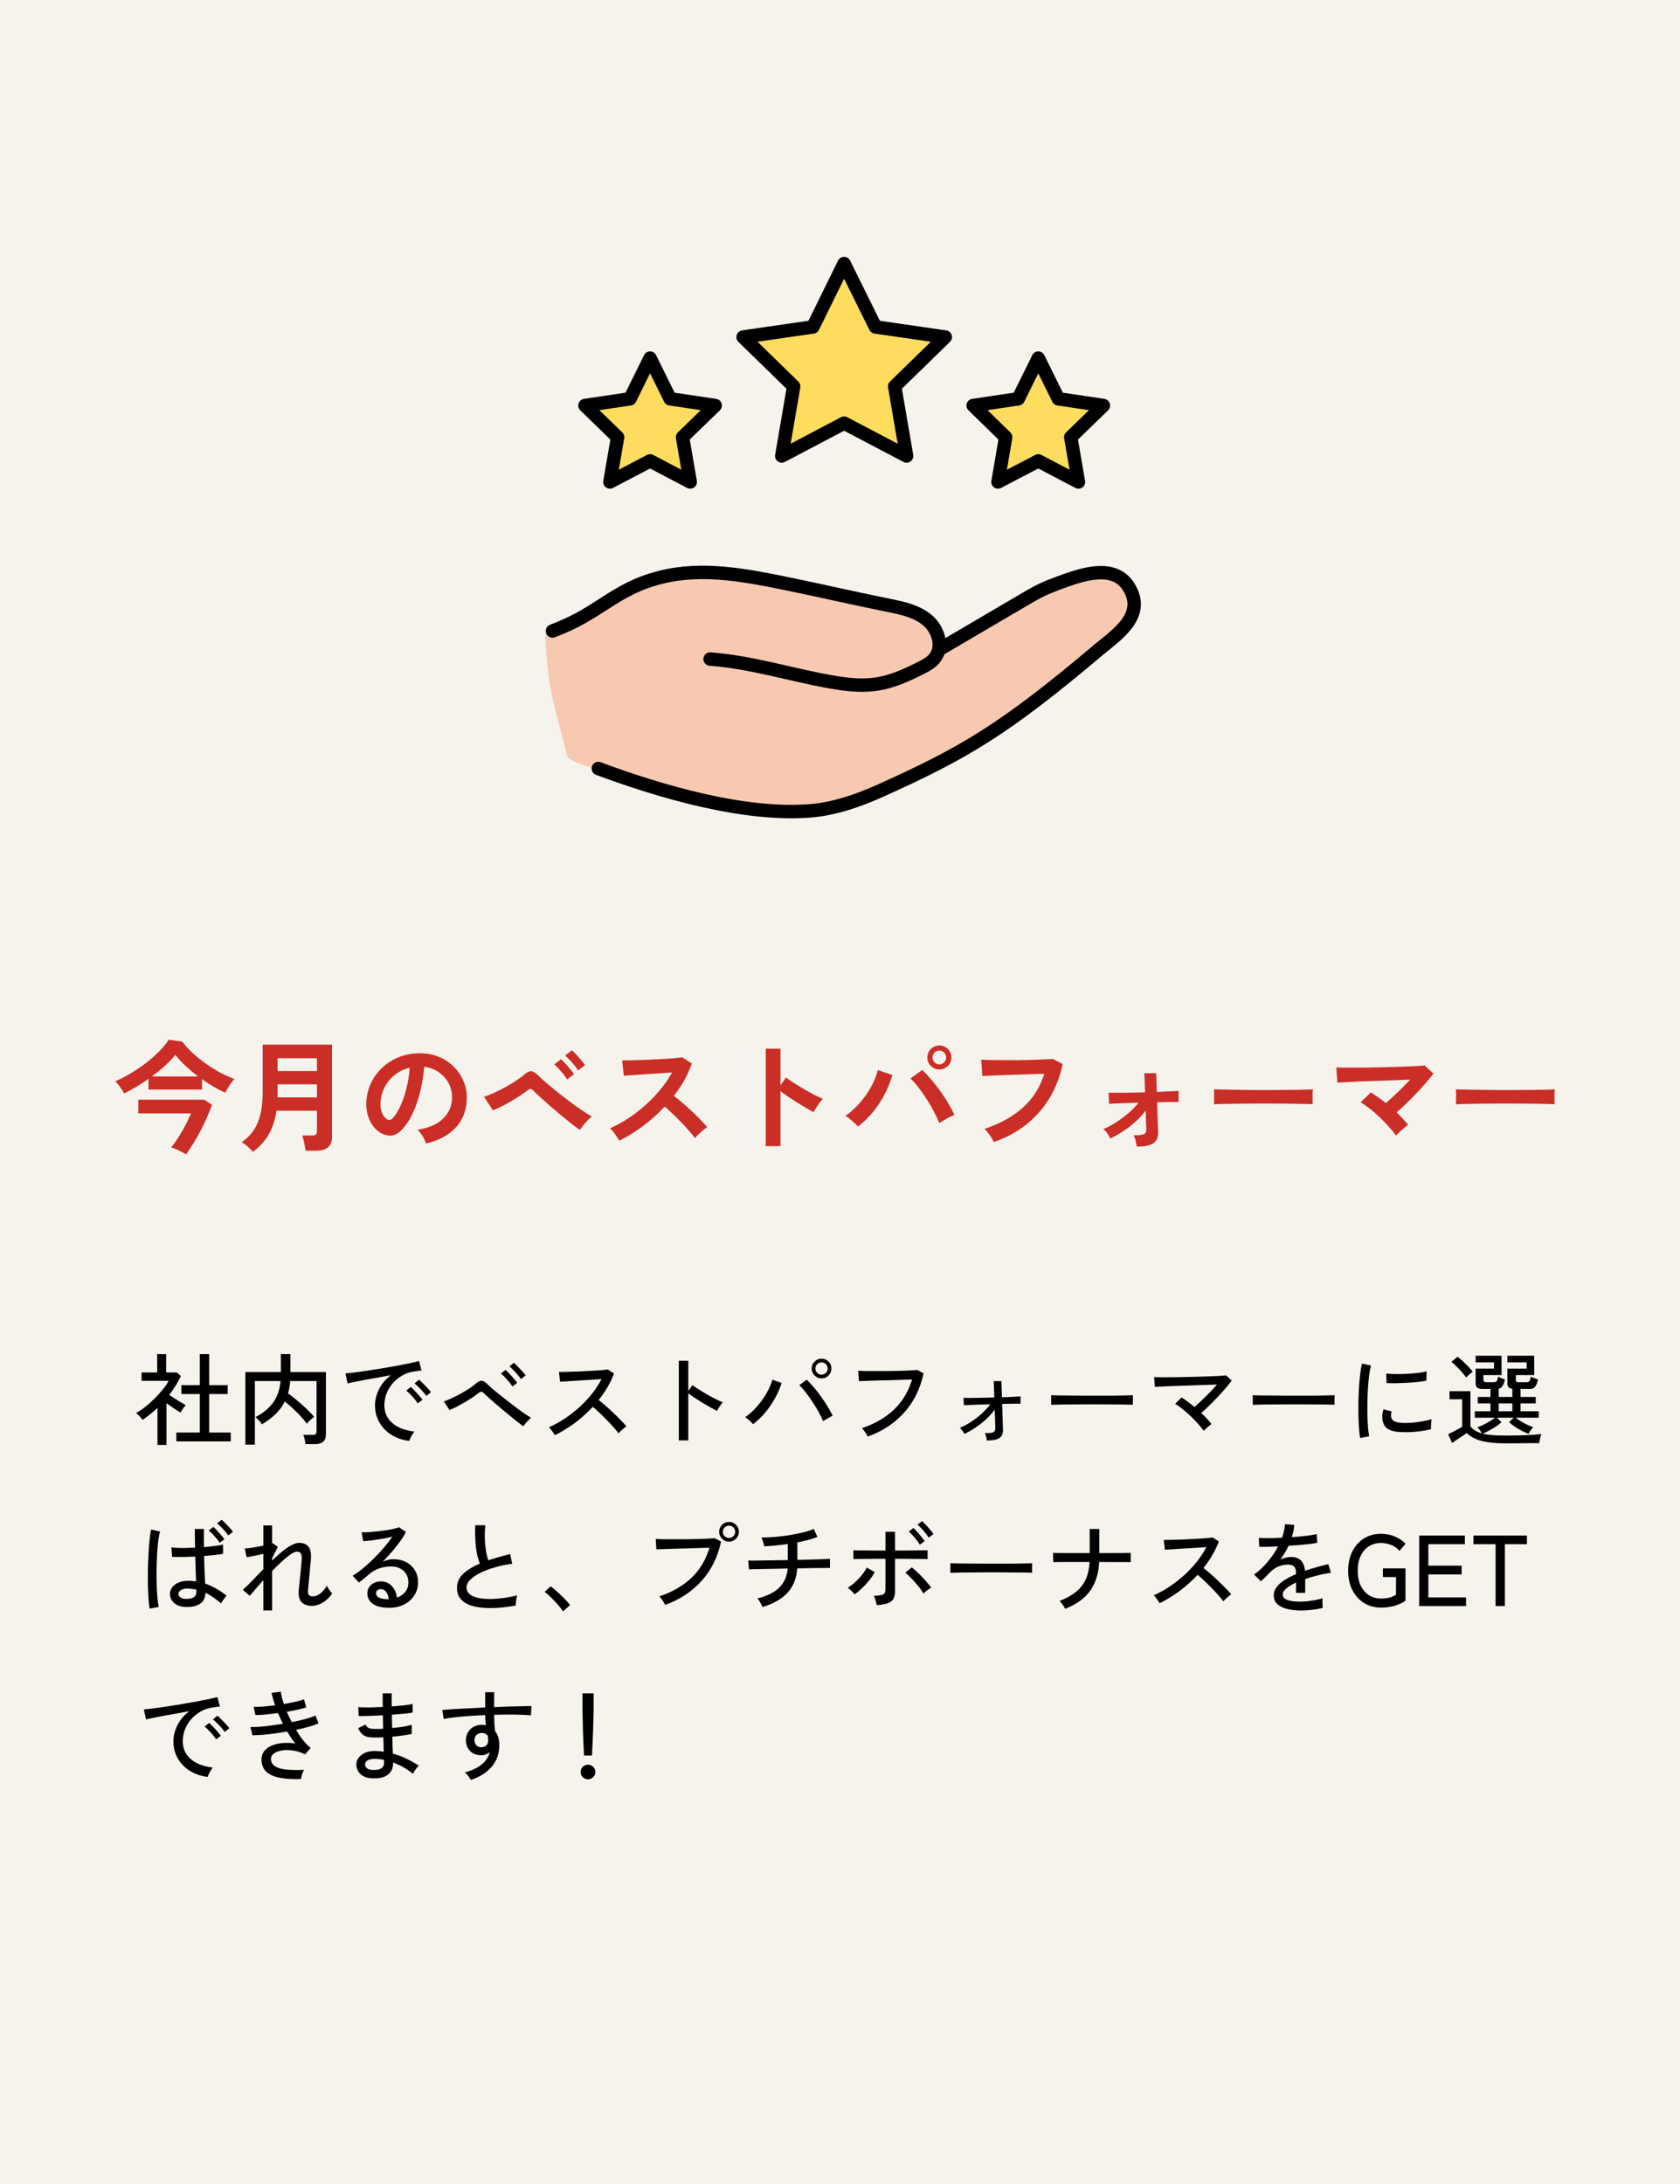 <svg width="250" height="325" viewBox="0 0 250 325" fill="none" xmlns="http://www.w3.org/2000/svg">
<rect width="250" height="325" fill="#F6F2EC"/>
<path d="M98.411 86.163C108.902 83.465 121.457 87.938 132.482 89.98C136.173 90.661 139.184 92.703 139.937 96.35C146.153 92.874 152.37 88.789 159.121 86.528C162.035 85.531 166.212 84.85 167.814 87.768C169.247 90.369 167.863 93.287 165.58 95.208C155.745 103.474 145.036 110.768 133.477 116.457C129.495 118.426 123.351 120.614 118.907 120.784C114.827 120.955 109.752 120.517 105.867 119.277C102.151 118.11 98.387 117.113 94.647 116.068C91.491 115.168 88.042 114.512 85.08 113.126C84.885 113.029 84.667 112.931 84.545 112.761C84.448 112.615 84.4 112.445 84.351 112.251C83.647 109.357 82.797 106.489 82.141 103.595C81.486 100.727 81.34 97.76 81.146 94.843C81.146 94.6 81.121 94.332 81.267 94.138C81.388 93.968 81.583 93.87 81.777 93.797C87.411 91.342 92.389 87.695 98.436 86.139L98.411 86.163Z" fill="#F8C9B1"/>
<path d="M82.214 93.895C89.329 91.269 91.345 87.671 98.266 85.921C104.531 84.316 111.136 85.629 117.498 86.942C123.715 88.23 126.119 88.838 132.336 90.102C134.376 90.516 136.488 90.978 138.067 92.339C139.645 93.701 140.398 96.229 139.135 97.882C138.674 98.49 137.994 98.903 137.29 99.268C131.923 102.015 129.349 102.502 123.424 101.432C117.498 100.362 111.695 98.514 105.672 98.077" stroke="black" stroke-width="2" stroke-linecap="round" stroke-linejoin="round"/>
<path d="M140.034 96.496C143.943 94.211 146.542 92.655 150.257 90.491C154.41 88.084 154.483 87.841 158.562 86.382C161.452 85.361 165.775 84.048 167.863 87.185C170.728 91.512 166.187 94.43 163.516 96.667C149.577 108.434 143.604 112.008 130.976 117.673C127.746 119.131 124.079 120.396 120.558 120.663C110.675 121.441 98.339 117.819 89.038 114.366" stroke="black" stroke-width="2" stroke-linecap="round" stroke-linejoin="round"/>
<path d="M125.609 39.216L130.272 48.649L140.665 50.157L133.137 57.499L134.91 67.856L125.609 62.969L116.333 67.856L118.106 57.499L110.578 50.157L120.971 48.649L125.609 39.216Z" fill="#FEDC5E" stroke="black" stroke-width="2" stroke-linecap="round" stroke-linejoin="round"/>
<path d="M96.736 53.293L99.723 59.347L106.425 60.344L101.568 65.06L102.71 71.722L96.736 68.586L90.762 71.722L91.903 65.06L87.047 60.344L93.749 59.347L96.736 53.293Z" fill="#FEDC5E" stroke="black" stroke-width="2" stroke-linecap="round" stroke-linejoin="round"/>
<path d="M154.507 53.293L151.52 59.347L144.818 60.344L149.65 65.06L148.509 71.722L154.507 68.586L160.481 71.722L159.339 65.06L164.196 60.344L157.494 59.347L154.507 53.293Z" fill="#FEDC5E" stroke="black" stroke-width="2" stroke-linecap="round" stroke-linejoin="round"/>
<path d="M18.476 162.71C18.332 162.434 18.128 162.116 17.864 161.756C17.612 161.384 17.372 161.102 17.144 160.91C17.9 160.586 18.668 160.19 19.448 159.722C20.24 159.254 20.996 158.744 21.716 158.192C22.436 157.628 23.09 157.052 23.678 156.464C24.266 155.864 24.746 155.282 25.118 154.718L27.134 155.006C27.542 155.558 28.04 156.11 28.628 156.662C29.216 157.202 29.858 157.724 30.554 158.228C31.25 158.72 31.964 159.17 32.696 159.578C33.44 159.974 34.166 160.298 34.874 160.55C34.73 160.706 34.568 160.916 34.388 161.18C34.208 161.432 34.04 161.69 33.884 161.954C33.728 162.206 33.602 162.422 33.506 162.602C32.954 162.35 32.384 162.056 31.796 161.72C31.208 161.372 30.632 160.994 30.068 160.586V162.134H22.094V160.55C21.482 160.982 20.864 161.384 20.24 161.756C19.628 162.128 19.04 162.446 18.476 162.71ZM27.692 171.782C27.356 171.578 26.99 171.38 26.594 171.188C26.198 170.996 25.826 170.846 25.478 170.738C25.73 170.438 26 170.072 26.288 169.64C26.576 169.208 26.858 168.752 27.134 168.272C27.422 167.78 27.674 167.306 27.89 166.85C28.118 166.394 28.298 166.004 28.43 165.68H20.582V163.646H30.41L31.544 164.402C31.352 164.966 31.112 165.578 30.824 166.238C30.536 166.886 30.218 167.546 29.87 168.218C29.522 168.878 29.162 169.514 28.79 170.126C28.418 170.738 28.052 171.29 27.692 171.782ZM22.598 160.19H29.492C28.808 159.674 28.172 159.14 27.584 158.588C26.996 158.036 26.498 157.496 26.09 156.968C25.706 157.472 25.202 158.006 24.578 158.57C23.966 159.122 23.306 159.662 22.598 160.19ZM37.646 171.404C37.454 171.176 37.19 170.912 36.854 170.612C36.53 170.324 36.23 170.114 35.954 169.982C37.094 169.19 37.898 168.206 38.366 167.03C38.846 165.854 39.086 164.408 39.086 162.692V155.456H49.4V169.244C49.4 170.576 48.602 171.242 47.006 171.242H45.476C45.452 171.026 45.41 170.774 45.35 170.486C45.302 170.198 45.242 169.916 45.17 169.64C45.11 169.364 45.044 169.142 44.972 168.974H46.43C46.694 168.974 46.88 168.932 46.988 168.848C47.108 168.764 47.168 168.596 47.168 168.344V165.284H41.138C40.946 166.604 40.574 167.762 40.022 168.758C39.47 169.742 38.678 170.624 37.646 171.404ZM41.3 163.304H47.168V161.36H41.3V163.304ZM41.3 159.38H47.168V157.472H41.3V159.38ZM63.386 170.162C63.338 169.97 63.248 169.742 63.116 169.478C62.984 169.214 62.828 168.962 62.648 168.722C62.48 168.47 62.312 168.266 62.144 168.11C63.788 167.858 65.036 167.324 65.888 166.508C66.752 165.68 67.208 164.708 67.256 163.592C67.304 162.704 67.142 161.912 66.77 161.216C66.398 160.52 65.888 159.956 65.24 159.524C64.604 159.092 63.902 158.834 63.134 158.75C63.038 159.866 62.858 161.006 62.594 162.17C62.33 163.334 61.97 164.426 61.514 165.446C61.07 166.466 60.524 167.33 59.876 168.038C59.384 168.566 58.904 168.872 58.436 168.956C57.98 169.04 57.494 168.974 56.978 168.758C56.474 168.542 56.03 168.2 55.646 167.732C55.262 167.264 54.968 166.712 54.764 166.076C54.56 165.428 54.476 164.738 54.512 164.006C54.572 162.914 54.83 161.918 55.286 161.018C55.742 160.106 56.354 159.32 57.122 158.66C57.89 158 58.772 157.502 59.768 157.166C60.764 156.83 61.826 156.692 62.954 156.752C63.866 156.8 64.724 157.004 65.528 157.364C66.332 157.724 67.034 158.222 67.634 158.858C68.246 159.482 68.714 160.208 69.038 161.036C69.374 161.864 69.512 162.77 69.452 163.754C69.368 165.398 68.792 166.778 67.724 167.894C66.656 168.998 65.21 169.754 63.386 170.162ZM57.536 166.526C57.668 166.622 57.806 166.67 57.95 166.67C58.094 166.67 58.238 166.598 58.382 166.454C58.814 166.022 59.21 165.41 59.57 164.618C59.942 163.826 60.248 162.932 60.488 161.936C60.74 160.94 60.902 159.926 60.974 158.894C60.146 159.086 59.408 159.434 58.76 159.938C58.124 160.442 57.62 161.054 57.248 161.774C56.876 162.482 56.666 163.262 56.618 164.114C56.594 164.678 56.666 165.17 56.834 165.59C57.014 165.998 57.248 166.31 57.536 166.526ZM86.3 168.146C85.988 167.942 85.586 167.648 85.094 167.264C84.602 166.868 84.068 166.436 83.492 165.968C82.928 165.488 82.37 165.014 81.818 164.546C81.278 164.066 80.786 163.628 80.342 163.232C79.91 162.836 79.586 162.524 79.37 162.296C79.214 162.128 79.076 162.044 78.956 162.044C78.836 162.032 78.686 162.104 78.506 162.26C78.182 162.512 77.798 162.782 77.354 163.07C76.922 163.358 76.466 163.64 75.986 163.916C75.506 164.192 75.038 164.444 74.582 164.672C74.126 164.9 73.718 165.086 73.358 165.23L72.026 163.214C72.434 163.082 72.908 162.896 73.448 162.656C74 162.404 74.564 162.122 75.14 161.81C75.716 161.498 76.256 161.174 76.76 160.838C77.276 160.502 77.702 160.184 78.038 159.884C78.41 159.56 78.746 159.404 79.046 159.416C79.346 159.428 79.682 159.626 80.054 160.01C80.294 160.25 80.654 160.58 81.134 161C81.614 161.408 82.154 161.858 82.754 162.35C83.366 162.842 83.996 163.334 84.644 163.826C85.292 164.306 85.91 164.75 86.498 165.158C87.098 165.566 87.62 165.89 88.064 166.13C87.764 166.382 87.446 166.7 87.11 167.084C86.774 167.456 86.504 167.81 86.3 168.146ZM86.03 159.29C85.802 158.918 85.496 158.522 85.112 158.102C84.74 157.682 84.404 157.34 84.104 157.076L85.094 156.284C85.274 156.428 85.49 156.638 85.742 156.914C85.994 157.19 86.24 157.472 86.48 157.76C86.732 158.048 86.924 158.294 87.056 158.498L86.03 159.29ZM84.392 160.64C84.164 160.256 83.864 159.854 83.492 159.434C83.12 159.002 82.784 158.654 82.484 158.39L83.492 157.616C83.66 157.76 83.87 157.976 84.122 158.264C84.374 158.54 84.62 158.822 84.86 159.11C85.1 159.398 85.286 159.644 85.418 159.848L84.392 160.64ZM92.168 169.748C92.012 169.484 91.802 169.166 91.538 168.794C91.286 168.422 91.028 168.128 90.764 167.912C91.664 167.516 92.564 167.024 93.464 166.436C94.364 165.848 95.222 165.188 96.038 164.456C96.866 163.712 97.616 162.932 98.288 162.116C98.972 161.288 99.548 160.448 100.016 159.596C99.428 159.632 98.78 159.674 98.072 159.722C97.376 159.77 96.68 159.818 95.984 159.866C95.3 159.902 94.676 159.944 94.112 159.992C93.56 160.028 93.134 160.058 92.834 160.082L92.582 157.796C92.882 157.796 93.332 157.79 93.932 157.778C94.532 157.766 95.204 157.748 95.948 157.724C96.692 157.688 97.43 157.652 98.162 157.616C98.906 157.58 99.572 157.538 100.16 157.49C100.76 157.43 101.204 157.376 101.492 157.328L102.95 158.264C102.662 159.104 102.29 159.932 101.834 160.748C101.378 161.552 100.862 162.326 100.286 163.07C100.706 163.394 101.15 163.76 101.618 164.168C102.098 164.576 102.566 164.996 103.022 165.428C103.478 165.86 103.898 166.274 104.282 166.67C104.666 167.066 104.984 167.42 105.236 167.732C104.936 167.924 104.618 168.176 104.282 168.488C103.946 168.788 103.652 169.076 103.4 169.352C103.172 169.028 102.878 168.662 102.518 168.254C102.158 167.834 101.768 167.414 101.348 166.994C100.94 166.562 100.526 166.148 100.106 165.752C99.686 165.344 99.29 164.984 98.918 164.672C97.922 165.74 96.842 166.706 95.678 167.57C94.514 168.434 93.344 169.16 92.168 169.748ZM113.948 170.558V156.05H116.144V161.504L116.954 160.352C117.242 160.556 117.62 160.814 118.088 161.126C118.568 161.426 119.078 161.738 119.618 162.062C120.158 162.374 120.68 162.662 121.184 162.926C121.688 163.19 122.114 163.388 122.462 163.52C122.318 163.652 122.15 163.844 121.958 164.096C121.778 164.336 121.61 164.588 121.454 164.852C121.298 165.104 121.172 165.32 121.076 165.5C120.788 165.344 120.428 165.146 119.996 164.906C119.576 164.654 119.126 164.378 118.646 164.078C118.178 163.778 117.722 163.484 117.278 163.196C116.846 162.896 116.468 162.626 116.144 162.386V170.558H113.948ZM127.682 167.642C127.466 167.402 127.178 167.126 126.818 166.814C126.47 166.502 126.134 166.25 125.81 166.058C126.602 165.506 127.328 164.846 127.988 164.078C128.648 163.31 129.206 162.506 129.662 161.666C130.118 160.814 130.442 160.004 130.634 159.236L132.794 159.974C132.53 160.91 132.152 161.852 131.66 162.8C131.18 163.736 130.604 164.618 129.932 165.446C129.26 166.274 128.51 167.006 127.682 167.642ZM139.778 167.138C139.574 166.61 139.304 166.034 138.968 165.41C138.644 164.774 138.278 164.144 137.87 163.52C137.474 162.896 137.066 162.32 136.646 161.792C136.238 161.252 135.848 160.814 135.476 160.478L137.24 159.236C137.66 159.62 138.092 160.076 138.536 160.604C138.992 161.132 139.436 161.696 139.868 162.296C140.312 162.896 140.714 163.508 141.074 164.132C141.446 164.744 141.764 165.332 142.028 165.896C141.728 166.028 141.362 166.208 140.93 166.436C140.51 166.664 140.126 166.898 139.778 167.138ZM139.796 159.146C139.304 159.146 138.878 158.972 138.518 158.624C138.17 158.276 137.996 157.856 137.996 157.364C137.996 156.872 138.17 156.452 138.518 156.104C138.878 155.756 139.304 155.582 139.796 155.582C140.288 155.582 140.708 155.756 141.056 156.104C141.404 156.452 141.578 156.872 141.578 157.364C141.578 157.856 141.404 158.276 141.056 158.624C140.708 158.972 140.288 159.146 139.796 159.146ZM139.796 158.39C140.072 158.39 140.306 158.288 140.498 158.084C140.702 157.88 140.804 157.64 140.804 157.364C140.804 157.088 140.702 156.848 140.498 156.644C140.306 156.44 140.072 156.338 139.796 156.338C139.508 156.338 139.262 156.44 139.058 156.644C138.866 156.848 138.77 157.088 138.77 157.364C138.77 157.64 138.866 157.88 139.058 158.084C139.262 158.288 139.508 158.39 139.796 158.39ZM147.896 169.946C147.824 169.79 147.71 169.586 147.554 169.334C147.398 169.082 147.224 168.83 147.032 168.578C146.852 168.326 146.678 168.128 146.51 167.984C148.79 167.228 150.674 166.19 152.162 164.87C153.662 163.55 154.742 161.858 155.402 159.794C154.838 159.806 154.196 159.824 153.476 159.848C152.756 159.872 152.018 159.896 151.262 159.92C150.518 159.944 149.798 159.968 149.102 159.992C148.418 160.016 147.818 160.04 147.302 160.064C146.786 160.088 146.408 160.106 146.168 160.118L146.024 157.688C146.372 157.712 146.828 157.73 147.392 157.742C147.956 157.754 148.58 157.76 149.264 157.76C149.96 157.76 150.668 157.76 151.388 157.76C152.12 157.748 152.828 157.736 153.512 157.724C154.196 157.7 154.814 157.676 155.366 157.652C155.918 157.628 156.356 157.604 156.68 157.58L158.138 158.336C157.73 160.256 157.058 161.978 156.122 163.502C155.186 165.014 154.022 166.316 152.63 167.408C151.238 168.488 149.66 169.334 147.896 169.946ZM169.172 170.63C169.124 170.39 169.064 170.108 168.992 169.784C168.92 169.448 168.818 169.166 168.686 168.938C169.454 168.95 169.964 168.896 170.216 168.776C170.468 168.656 170.588 168.422 170.576 168.074C170.576 167.954 170.564 167.63 170.54 167.102C170.528 166.574 170.51 165.962 170.486 165.266C169.826 166.142 169.028 166.94 168.092 167.66C167.156 168.368 166.202 168.956 165.23 169.424C165.122 169.184 164.972 168.932 164.78 168.668C164.588 168.392 164.39 168.176 164.186 168.02C164.774 167.78 165.392 167.456 166.04 167.048C166.688 166.628 167.306 166.166 167.894 165.662C168.494 165.146 169.004 164.624 169.424 164.096C168.728 164.108 168.068 164.126 167.444 164.15C166.82 164.174 166.292 164.198 165.86 164.222C165.44 164.234 165.17 164.252 165.05 164.276L164.96 162.602C165.224 162.614 165.638 162.62 166.202 162.62C166.766 162.62 167.414 162.614 168.146 162.602C168.878 162.578 169.628 162.56 170.396 162.548L170.288 159.704H172.052L172.142 162.494C172.85 162.47 173.492 162.44 174.068 162.404C174.644 162.368 175.082 162.344 175.382 162.332V163.988C175.238 163.976 174.872 163.976 174.284 163.988C173.696 163.988 173 164 172.196 164.024C172.22 164.684 172.238 165.332 172.25 165.968C172.274 166.592 172.292 167.12 172.304 167.552C172.328 167.984 172.34 168.248 172.34 168.344C172.376 169.22 172.13 169.82 171.602 170.144C171.086 170.468 170.276 170.63 169.172 170.63ZM180.656 164.33C180.668 164.162 180.674 163.934 180.674 163.646C180.674 163.358 180.674 163.07 180.674 162.782C180.674 162.494 180.668 162.266 180.656 162.098C180.884 162.11 181.286 162.122 181.862 162.134C182.45 162.146 183.146 162.158 183.95 162.17C184.766 162.182 185.636 162.194 186.56 162.206C187.484 162.206 188.408 162.206 189.332 162.206C190.256 162.206 191.126 162.2 191.942 162.188C192.77 162.176 193.484 162.164 194.084 162.152C194.684 162.14 195.11 162.122 195.362 162.098C195.35 162.254 195.338 162.476 195.326 162.764C195.326 163.052 195.326 163.346 195.326 163.646C195.338 163.934 195.344 164.156 195.344 164.312C195.044 164.3 194.6 164.288 194.012 164.276C193.436 164.264 192.758 164.252 191.978 164.24C191.21 164.228 190.388 164.222 189.512 164.222C188.648 164.222 187.772 164.222 186.884 164.222C185.996 164.222 185.15 164.228 184.346 164.24C183.542 164.252 182.816 164.264 182.168 164.276C181.532 164.288 181.028 164.306 180.656 164.33ZM207.746 168.992C207.446 168.572 207.086 168.128 206.666 167.66C206.246 167.18 205.796 166.712 205.316 166.256C204.836 165.8 204.35 165.38 203.858 164.996C203.366 164.612 202.904 164.288 202.472 164.024L204.002 162.566C204.35 162.782 204.716 163.028 205.1 163.304C205.484 163.568 205.862 163.85 206.234 164.15C206.594 163.838 206.984 163.484 207.404 163.088C207.836 162.692 208.262 162.284 208.682 161.864C209.102 161.444 209.492 161.042 209.852 160.658C209.168 160.682 208.4 160.712 207.548 160.748C206.708 160.772 205.844 160.802 204.956 160.838C204.08 160.862 203.24 160.892 202.436 160.928C201.644 160.964 200.942 161 200.33 161.036C199.73 161.06 199.292 161.084 199.016 161.108L198.854 158.84C199.262 158.864 199.814 158.876 200.51 158.876C201.218 158.876 202.004 158.876 202.868 158.876C203.744 158.864 204.638 158.846 205.55 158.822C206.474 158.798 207.356 158.774 208.196 158.75C209.048 158.726 209.804 158.696 210.464 158.66C211.136 158.624 211.646 158.588 211.994 158.552L213.308 159.758C213.02 160.154 212.66 160.598 212.228 161.09C211.808 161.582 211.346 162.092 210.842 162.62C210.35 163.148 209.84 163.664 209.312 164.168C208.796 164.672 208.304 165.128 207.836 165.536C208.16 165.848 208.466 166.16 208.754 166.472C209.054 166.784 209.318 167.09 209.546 167.39C209.39 167.498 209.198 167.648 208.97 167.84C208.742 168.032 208.514 168.23 208.286 168.434C208.07 168.638 207.89 168.824 207.746 168.992ZM216.656 164.33C216.668 164.162 216.674 163.934 216.674 163.646C216.674 163.358 216.674 163.07 216.674 162.782C216.674 162.494 216.668 162.266 216.656 162.098C216.884 162.11 217.286 162.122 217.862 162.134C218.45 162.146 219.146 162.158 219.95 162.17C220.766 162.182 221.636 162.194 222.56 162.206C223.484 162.206 224.408 162.206 225.332 162.206C226.256 162.206 227.126 162.2 227.942 162.188C228.77 162.176 229.484 162.164 230.084 162.152C230.684 162.14 231.11 162.122 231.362 162.098C231.35 162.254 231.338 162.476 231.326 162.764C231.326 163.052 231.326 163.346 231.326 163.646C231.338 163.934 231.344 164.156 231.344 164.312C231.044 164.3 230.6 164.288 230.012 164.276C229.436 164.264 228.758 164.252 227.978 164.24C227.21 164.228 226.388 164.222 225.512 164.222C224.648 164.222 223.772 164.222 222.884 164.222C221.996 164.222 221.15 164.228 220.346 164.24C219.542 164.252 218.816 164.264 218.168 164.276C217.532 164.288 217.028 164.306 216.656 164.33Z" fill="#CB2E27"/>
<path d="M26.24 214.495V213.175H29.735V207.445H26.99V206.125H29.735V201.505H31.13V206.125H33.875V207.445H31.13V213.175H34.34V214.495H26.24ZM23.435 215.02V209.5C23.095 209.83 22.735 210.145 22.355 210.445C21.985 210.745 21.605 211.03 21.215 211.3C21.165 211.2 21.075 211.085 20.945 210.955C20.825 210.815 20.7 210.685 20.57 210.565C20.44 210.435 20.335 210.335 20.255 210.265C20.705 210.025 21.165 209.715 21.635 209.335C22.115 208.955 22.575 208.545 23.015 208.105C23.465 207.655 23.87 207.205 24.23 206.755C24.6 206.305 24.89 205.88 25.1 205.48H21.065V204.235H23.39V201.505H24.725V204.235H26.315L26.915 204.775C26.445 205.755 25.865 206.69 25.175 207.58C25.435 207.75 25.72 207.935 26.03 208.135C26.34 208.335 26.64 208.52 26.93 208.69C27.22 208.86 27.455 208.995 27.635 209.095C27.575 209.155 27.49 209.26 27.38 209.41C27.27 209.55 27.165 209.695 27.065 209.845C26.965 209.995 26.89 210.115 26.84 210.205C26.56 210.015 26.23 209.8 25.85 209.56C25.48 209.31 25.12 209.06 24.77 208.81V215.02H23.435ZM36.515 214.975V204.175H41.795V201.505H43.22V204.175H48.5V213.475C48.5 214.425 47.945 214.9 46.835 214.9H45.455C45.435 214.71 45.395 214.47 45.335 214.18C45.275 213.9 45.21 213.68 45.14 213.52H46.52C46.73 213.52 46.88 213.485 46.97 213.415C47.06 213.335 47.105 213.195 47.105 212.995V205.51H43.175C43.135 206.17 43.03 206.785 42.86 207.355C43.3 207.655 43.765 208.015 44.255 208.435C44.745 208.845 45.21 209.26 45.65 209.68C46.09 210.1 46.455 210.485 46.745 210.835C46.655 210.895 46.535 210.99 46.385 211.12C46.235 211.25 46.09 211.385 45.95 211.525C45.82 211.655 45.725 211.77 45.665 211.87C45.415 211.52 45.11 211.15 44.75 210.76C44.39 210.37 44.005 209.985 43.595 209.605C43.185 209.215 42.78 208.865 42.38 208.555C42.02 209.275 41.55 209.91 40.97 210.46C40.4 211.01 39.73 211.51 38.96 211.96C38.92 211.86 38.835 211.735 38.705 211.585C38.585 211.435 38.455 211.29 38.315 211.15C38.185 211.01 38.08 210.92 38 210.88C39.04 210.37 39.895 209.685 40.565 208.825C41.235 207.955 41.63 206.85 41.75 205.51H37.925V214.975H36.515ZM60.905 214.42C59.905 214.3 59.02 214 58.25 213.52C57.49 213.04 56.89 212.42 56.45 211.66C56.02 210.9 55.805 210.05 55.805 209.11C55.805 208.61 55.89 208.095 56.06 207.565C56.23 207.025 56.49 206.5 56.84 205.99C57.2 205.48 57.645 205.03 58.175 204.64C57.555 204.75 56.925 204.865 56.285 204.985C55.645 205.095 55.025 205.205 54.425 205.315C53.835 205.425 53.305 205.53 52.835 205.63C52.365 205.72 51.995 205.8 51.725 205.87L51.41 204.385C51.74 204.355 52.19 204.305 52.76 204.235C53.33 204.165 53.97 204.075 54.68 203.965C55.39 203.855 56.125 203.74 56.885 203.62C57.645 203.49 58.38 203.36 59.09 203.23C59.8 203.1 60.44 202.975 61.01 202.855C61.58 202.735 62.03 202.63 62.36 202.54L62.72 203.95C62.59 203.96 62.415 203.98 62.195 204.01C61.985 204.04 61.745 204.075 61.475 204.115C60.905 204.205 60.36 204.4 59.84 204.7C59.33 204.99 58.875 205.36 58.475 205.81C58.075 206.26 57.76 206.77 57.53 207.34C57.31 207.9 57.2 208.49 57.2 209.11C57.2 209.9 57.4 210.57 57.8 211.12C58.2 211.67 58.735 212.105 59.405 212.425C60.085 212.735 60.84 212.94 61.67 213.04C61.51 213.22 61.355 213.45 61.205 213.73C61.055 214.01 60.955 214.24 60.905 214.42ZM63.44 207.73C63.31 207.53 63.14 207.315 62.93 207.085C62.72 206.845 62.505 206.62 62.285 206.41C62.065 206.19 61.865 206.01 61.685 205.87L62.345 205.315C62.505 205.435 62.7 205.615 62.93 205.855C63.17 206.085 63.4 206.32 63.62 206.56C63.84 206.8 64.01 207.005 64.13 207.175L63.44 207.73ZM62.165 208.84C62.035 208.63 61.87 208.405 61.67 208.165C61.47 207.925 61.26 207.695 61.04 207.475C60.83 207.255 60.635 207.075 60.455 206.935L61.115 206.395C61.275 206.525 61.47 206.71 61.7 206.95C61.93 207.18 62.15 207.42 62.36 207.67C62.58 207.92 62.75 208.13 62.87 208.3L62.165 208.84ZM77.885 212.245C77.655 212.085 77.335 211.845 76.925 211.525C76.515 211.195 76.065 210.83 75.575 210.43C75.095 210.03 74.615 209.63 74.135 209.23C73.665 208.82 73.24 208.45 72.86 208.12C72.48 207.78 72.2 207.52 72.02 207.34C71.86 207.18 71.725 207.1 71.615 207.1C71.515 207.1 71.365 207.175 71.165 207.325C70.905 207.535 70.59 207.765 70.22 208.015C69.85 208.255 69.46 208.495 69.05 208.735C68.65 208.965 68.26 209.18 67.88 209.38C67.5 209.57 67.17 209.72 66.89 209.83L66.05 208.555C66.37 208.445 66.745 208.29 67.175 208.09C67.605 207.89 68.05 207.665 68.51 207.415C68.98 207.155 69.42 206.89 69.83 206.62C70.24 206.35 70.58 206.095 70.85 205.855C71.16 205.585 71.43 205.455 71.66 205.465C71.9 205.465 72.18 205.625 72.5 205.945C72.69 206.135 72.98 206.4 73.37 206.74C73.77 207.07 74.225 207.44 74.735 207.85C75.245 208.25 75.765 208.655 76.295 209.065C76.825 209.475 77.33 209.85 77.81 210.19C78.29 210.52 78.695 210.78 79.025 210.97C78.915 211.06 78.785 211.185 78.635 211.345C78.485 211.495 78.34 211.65 78.2 211.81C78.07 211.97 77.965 212.115 77.885 212.245ZM76.25 206.32C76.12 206.11 75.955 205.885 75.755 205.645C75.555 205.405 75.35 205.175 75.14 204.955C74.93 204.725 74.735 204.535 74.555 204.385L75.23 203.86C75.39 203.99 75.58 204.175 75.8 204.415C76.03 204.655 76.25 204.9 76.46 205.15C76.68 205.4 76.845 205.61 76.955 205.78L76.25 206.32ZM77.525 205.225C77.395 205.015 77.225 204.795 77.015 204.565C76.815 204.325 76.605 204.095 76.385 203.875C76.175 203.655 75.98 203.475 75.8 203.335L76.46 202.795C76.62 202.925 76.815 203.11 77.045 203.35C77.275 203.58 77.5 203.815 77.72 204.055C77.94 204.295 78.11 204.5 78.23 204.67L77.525 205.225ZM82.58 213.565C82.48 213.415 82.34 213.215 82.16 212.965C81.99 212.705 81.83 212.515 81.68 212.395C82.45 212.065 83.22 211.645 83.99 211.135C84.76 210.625 85.495 210.055 86.195 209.425C86.895 208.785 87.53 208.11 88.1 207.4C88.67 206.68 89.14 205.955 89.51 205.225C89.05 205.255 88.525 205.29 87.935 205.33C87.355 205.36 86.765 205.395 86.165 205.435C85.575 205.475 85.03 205.51 84.53 205.54C84.03 205.57 83.635 205.595 83.345 205.615L83.18 204.16C83.42 204.16 83.785 204.155 84.275 204.145C84.765 204.135 85.31 204.12 85.91 204.1C86.52 204.07 87.125 204.04 87.725 204.01C88.335 203.97 88.88 203.935 89.36 203.905C89.85 203.865 90.21 203.825 90.44 203.785L91.37 204.385C91.12 205.075 90.8 205.75 90.41 206.41C90.03 207.07 89.59 207.71 89.09 208.33C89.43 208.6 89.795 208.905 90.185 209.245C90.575 209.585 90.96 209.94 91.34 210.31C91.72 210.67 92.075 211.02 92.405 211.36C92.735 211.69 93.005 211.99 93.215 212.26C93.045 212.37 92.84 212.53 92.6 212.74C92.37 212.94 92.185 213.125 92.045 213.295C91.845 213.015 91.59 212.705 91.28 212.365C90.98 212.015 90.65 211.66 90.29 211.3C89.93 210.93 89.57 210.575 89.21 210.235C88.85 209.895 88.52 209.6 88.22 209.35C87.39 210.24 86.485 211.05 85.505 211.78C84.525 212.5 83.55 213.095 82.58 213.565ZM101.015 214.345V202.495H102.425V206.995L103.04 206.125C103.28 206.305 103.59 206.515 103.97 206.755C104.36 206.995 104.775 207.245 105.215 207.505C105.655 207.755 106.08 207.985 106.49 208.195C106.91 208.405 107.27 208.565 107.57 208.675C107.49 208.745 107.39 208.865 107.27 209.035C107.15 209.205 107.035 209.375 106.925 209.545C106.825 209.715 106.75 209.85 106.7 209.95C106.43 209.82 106.105 209.65 105.725 209.44C105.345 209.22 104.945 208.985 104.525 208.735C104.115 208.485 103.725 208.24 103.355 208C102.985 207.75 102.675 207.53 102.425 207.34V214.345H101.015ZM112.07 211.93C111.95 211.79 111.77 211.61 111.53 211.39C111.29 211.17 111.075 211.005 110.885 210.895C111.535 210.445 112.13 209.905 112.67 209.275C113.22 208.645 113.69 207.985 114.08 207.295C114.48 206.595 114.765 205.935 114.935 205.315L116.315 205.795C116.075 206.545 115.75 207.295 115.34 208.045C114.93 208.795 114.45 209.505 113.9 210.175C113.35 210.835 112.74 211.42 112.07 211.93ZM122.48 211.48C122.32 211.07 122.1 210.615 121.82 210.115C121.55 209.615 121.245 209.115 120.905 208.615C120.575 208.105 120.24 207.635 119.9 207.205C119.56 206.765 119.24 206.405 118.94 206.125L120.05 205.315C120.38 205.625 120.725 205.995 121.085 206.425C121.455 206.855 121.815 207.315 122.165 207.805C122.515 208.295 122.84 208.785 123.14 209.275C123.44 209.765 123.695 210.23 123.905 210.67C123.745 210.75 123.515 210.875 123.215 211.045C122.925 211.205 122.68 211.35 122.48 211.48ZM122.255 205.12C121.855 205.12 121.51 204.975 121.22 204.685C120.93 204.395 120.785 204.05 120.785 203.65C120.785 203.24 120.93 202.895 121.22 202.615C121.51 202.325 121.855 202.18 122.255 202.18C122.665 202.18 123.01 202.325 123.29 202.615C123.58 202.895 123.725 203.24 123.725 203.65C123.725 204.05 123.58 204.395 123.29 204.685C123.01 204.975 122.665 205.12 122.255 205.12ZM122.255 204.565C122.505 204.565 122.72 204.475 122.9 204.295C123.08 204.115 123.17 203.9 123.17 203.65C123.17 203.4 123.08 203.185 122.9 203.005C122.72 202.825 122.505 202.735 122.255 202.735C122.005 202.735 121.79 202.825 121.61 203.005C121.43 203.185 121.34 203.4 121.34 203.65C121.34 203.9 121.43 204.115 121.61 204.295C121.79 204.475 122.005 204.565 122.255 204.565ZM129.125 213.775C129.085 213.685 129.015 213.56 128.915 213.4C128.815 213.23 128.705 213.065 128.585 212.905C128.465 212.735 128.355 212.61 128.255 212.53C130.175 211.88 131.76 210.965 133.01 209.785C134.27 208.595 135.175 207.095 135.725 205.285C135.285 205.295 134.765 205.31 134.165 205.33C133.565 205.35 132.94 205.37 132.29 205.39C131.65 205.4 131.03 205.415 130.43 205.435C129.83 205.455 129.3 205.475 128.84 205.495C128.38 205.505 128.04 205.515 127.82 205.525L127.715 203.98C127.975 204 128.335 204.015 128.795 204.025C129.255 204.025 129.775 204.025 130.355 204.025C130.945 204.025 131.545 204.025 132.155 204.025C132.775 204.015 133.37 204.005 133.94 203.995C134.52 203.975 135.035 203.955 135.485 203.935C135.935 203.905 136.275 203.88 136.505 203.86L137.435 204.37C136.935 206.69 135.965 208.645 134.525 210.235C133.085 211.825 131.285 213.005 129.125 213.775ZM146.855 214.36C146.835 214.2 146.8 214.015 146.75 213.805C146.7 213.595 146.635 213.415 146.555 213.265C147.195 213.275 147.615 213.23 147.815 213.13C148.025 213.02 148.125 212.815 148.115 212.515C148.115 212.395 148.105 212.075 148.085 211.555C148.065 211.035 148.045 210.44 148.025 209.77C147.475 210.53 146.79 211.225 145.97 211.855C145.16 212.485 144.34 212.995 143.51 213.385C143.44 213.235 143.34 213.07 143.21 212.89C143.09 212.71 142.965 212.57 142.835 212.47C143.355 212.26 143.895 211.975 144.455 211.615C145.025 211.245 145.565 210.83 146.075 210.37C146.585 209.91 147.015 209.445 147.365 208.975C146.735 208.985 146.135 209 145.565 209.02C144.995 209.04 144.515 209.06 144.125 209.08C143.745 209.09 143.515 209.1 143.435 209.11L143.375 208.015C143.595 208.025 143.94 208.03 144.41 208.03C144.89 208.02 145.44 208.01 146.06 208C146.69 207.99 147.325 207.975 147.965 207.955L147.875 205.525H149.015L149.105 207.925C149.705 207.905 150.25 207.885 150.74 207.865C151.24 207.835 151.615 207.81 151.865 207.79V208.885C151.775 208.875 151.47 208.875 150.95 208.885C150.44 208.885 149.835 208.895 149.135 208.915C149.155 209.475 149.17 210.025 149.18 210.565C149.2 211.105 149.215 211.565 149.225 211.945C149.245 212.325 149.255 212.565 149.255 212.665C149.285 213.305 149.105 213.75 148.715 214C148.325 214.24 147.705 214.36 146.855 214.36ZM156.425 209.05C156.425 208.96 156.425 208.82 156.425 208.63C156.425 208.43 156.425 208.235 156.425 208.045C156.425 207.855 156.42 207.715 156.41 207.625C156.66 207.635 157.035 207.645 157.535 207.655C158.035 207.655 158.615 207.66 159.275 207.67C159.945 207.67 160.65 207.675 161.39 207.685C162.14 207.685 162.885 207.685 163.625 207.685C164.375 207.685 165.08 207.685 165.74 207.685C166.4 207.675 166.98 207.665 167.48 207.655C167.98 207.645 168.35 207.635 168.59 207.625C168.59 207.655 168.59 207.7 168.59 207.76C168.59 207.82 168.59 207.885 168.59 207.955C168.59 208.135 168.585 208.34 168.575 208.57C168.575 208.79 168.58 208.945 168.59 209.035C168.28 209.025 167.82 209.015 167.21 209.005C166.6 208.995 165.9 208.99 165.11 208.99C164.33 208.98 163.515 208.975 162.665 208.975C161.815 208.975 160.985 208.98 160.175 208.99C159.365 208.99 158.63 208.995 157.97 209.005C157.32 209.015 156.805 209.03 156.425 209.05ZM179.135 212.92C178.895 212.59 178.605 212.235 178.265 211.855C177.925 211.475 177.56 211.1 177.17 210.73C176.78 210.36 176.385 210.015 175.985 209.695C175.595 209.375 175.225 209.11 174.875 208.9L175.835 207.955C176.135 208.145 176.45 208.365 176.78 208.615C177.11 208.855 177.435 209.11 177.755 209.38C178.085 209.09 178.445 208.755 178.835 208.375C179.235 207.995 179.635 207.6 180.035 207.19C180.435 206.78 180.79 206.395 181.1 206.035C180.56 206.045 179.94 206.065 179.24 206.095C178.54 206.115 177.81 206.14 177.05 206.17C176.3 206.19 175.575 206.215 174.875 206.245C174.185 206.275 173.57 206.3 173.03 206.32C172.5 206.34 172.11 206.36 171.86 206.38L171.74 204.925C172.05 204.935 172.49 204.945 173.06 204.955C173.64 204.955 174.285 204.95 174.995 204.94C175.715 204.93 176.455 204.915 177.215 204.895C177.975 204.875 178.705 204.855 179.405 204.835C180.115 204.805 180.735 204.78 181.265 204.76C181.805 204.73 182.205 204.7 182.465 204.67L183.29 205.435C183.06 205.755 182.765 206.125 182.405 206.545C182.055 206.965 181.665 207.4 181.235 207.85C180.815 208.3 180.39 208.735 179.96 209.155C179.54 209.575 179.14 209.945 178.76 210.265C179.36 210.825 179.865 211.37 180.275 211.9C180.185 211.96 180.065 212.055 179.915 212.185C179.765 212.315 179.615 212.45 179.465 212.59C179.325 212.72 179.215 212.83 179.135 212.92ZM186.425 209.05C186.425 208.96 186.425 208.82 186.425 208.63C186.425 208.43 186.425 208.235 186.425 208.045C186.425 207.855 186.42 207.715 186.41 207.625C186.66 207.635 187.035 207.645 187.535 207.655C188.035 207.655 188.615 207.66 189.275 207.67C189.945 207.67 190.65 207.675 191.39 207.685C192.14 207.685 192.885 207.685 193.625 207.685C194.375 207.685 195.08 207.685 195.74 207.685C196.4 207.675 196.98 207.665 197.48 207.655C197.98 207.645 198.35 207.635 198.59 207.625C198.59 207.655 198.59 207.7 198.59 207.76C198.59 207.82 198.59 207.885 198.59 207.955C198.59 208.135 198.585 208.34 198.575 208.57C198.575 208.79 198.58 208.945 198.59 209.035C198.28 209.025 197.82 209.015 197.21 209.005C196.6 208.995 195.9 208.99 195.11 208.99C194.33 208.98 193.515 208.975 192.665 208.975C191.815 208.975 190.985 208.98 190.175 208.99C189.365 208.99 188.63 208.995 187.97 209.005C187.32 209.015 186.805 209.03 186.425 209.05ZM202.4 213.985C202.33 213.595 202.275 213.115 202.235 212.545C202.195 211.965 202.165 211.335 202.145 210.655C202.135 209.965 202.135 209.255 202.145 208.525C202.165 207.795 202.195 207.08 202.235 206.38C202.285 205.68 202.345 205.035 202.415 204.445C202.485 203.845 202.57 203.335 202.67 202.915L204.02 203.2C203.92 203.56 203.83 204.025 203.75 204.595C203.68 205.155 203.62 205.775 203.57 206.455C203.53 207.125 203.5 207.82 203.48 208.54C203.47 209.25 203.47 209.94 203.48 210.61C203.5 211.27 203.53 211.87 203.57 212.41C203.62 212.95 203.68 213.39 203.75 213.73L202.4 213.985ZM208.295 213.1C207.615 213.06 207.065 212.93 206.645 212.71C206.225 212.48 205.955 212.14 205.835 211.69C205.635 211.17 205.65 210.51 205.88 209.71L207.095 210.04C207.025 210.26 206.99 210.465 206.99 210.655C207 210.835 207.04 210.995 207.11 211.135C207.27 211.475 207.75 211.675 208.55 211.735C209 211.765 209.5 211.76 210.05 211.72C210.6 211.67 211.14 211.6 211.67 211.51C212.2 211.42 212.655 211.315 213.035 211.195C213.015 211.295 212.995 211.445 212.975 211.645C212.965 211.835 212.955 212.03 212.945 212.23C212.945 212.42 212.945 212.57 212.945 212.68C212.445 212.81 211.915 212.91 211.355 212.98C210.805 213.05 210.265 213.095 209.735 213.115C209.215 213.125 208.735 213.12 208.295 213.1ZM206.345 205.81L206.27 204.4C206.64 204.44 207.09 204.465 207.62 204.475C208.15 204.485 208.705 204.475 209.285 204.445C209.865 204.415 210.42 204.37 210.95 204.31C211.48 204.24 211.93 204.16 212.3 204.07L212.255 205.465C211.865 205.535 211.41 205.6 210.89 205.66C210.37 205.71 209.83 205.75 209.27 205.78C208.71 205.81 208.175 205.83 207.665 205.84C207.155 205.84 206.715 205.83 206.345 205.81ZM224.09 214.78C223.06 214.78 222.18 214.725 221.45 214.615C220.72 214.515 220.1 214.35 219.59 214.12C219.08 213.9 218.635 213.61 218.255 213.25C218.085 213.38 217.865 213.535 217.595 213.715C217.325 213.895 217.05 214.075 216.77 214.255C216.5 214.435 216.27 214.59 216.08 214.72L215.495 213.415C215.665 213.345 215.88 213.245 216.14 213.115C216.41 212.975 216.675 212.835 216.935 212.695C217.205 212.545 217.42 212.42 217.58 212.32V208.225H215.705V207.025H218.81V212.23C219.17 212.74 219.74 213.095 220.52 213.295C220.45 213.165 220.345 213.005 220.205 212.815C220.075 212.625 219.96 212.48 219.86 212.38C220.11 212.3 220.395 212.185 220.715 212.035C221.045 211.875 221.365 211.7 221.675 211.51C221.995 211.32 222.255 211.14 222.455 210.97H219.47V210.01H221.795V208.84H219.905V207.88H221.795V206.695H220.595C220.245 206.695 219.99 206.63 219.83 206.5C219.67 206.37 219.59 206.17 219.59 205.9V203.665H222.32V202.735H219.59V201.745H223.445V204.625H220.745V205.33C220.745 205.57 220.895 205.69 221.195 205.69H222.23C222.46 205.69 222.62 205.64 222.71 205.54C222.8 205.44 222.87 205.215 222.92 204.865C222.98 204.895 223.08 204.94 223.22 205C223.36 205.05 223.5 205.105 223.64 205.165C223.78 205.215 223.885 205.25 223.955 205.27C223.855 205.71 223.73 206.04 223.58 206.26C223.44 206.48 223.255 206.615 223.025 206.665V207.88H225.05V206.68C224.56 206.61 224.315 206.35 224.315 205.9V203.665H227.18V202.735H224.315V201.745H228.305V204.625H225.575V205.33C225.575 205.46 225.605 205.555 225.665 205.615C225.735 205.665 225.85 205.69 226.01 205.69H227.105C227.325 205.69 227.48 205.64 227.57 205.54C227.67 205.44 227.745 205.215 227.795 204.865C227.855 204.895 227.955 204.94 228.095 205C228.245 205.05 228.395 205.105 228.545 205.165C228.695 205.215 228.805 205.25 228.875 205.27C228.755 205.79 228.605 206.16 228.425 206.38C228.245 206.59 227.99 206.695 227.66 206.695H226.265V207.88H228.53V208.84H226.265V210.01H228.98V210.97H225.56C225.76 211.14 226.015 211.32 226.325 211.51C226.645 211.7 226.97 211.875 227.3 212.035C227.63 212.185 227.915 212.3 228.155 212.38C228.055 212.48 227.925 212.64 227.765 212.86C227.615 213.08 227.515 213.25 227.465 213.37C227.165 213.25 226.83 213.1 226.46 212.92C226.1 212.73 225.75 212.525 225.41 212.305C225.08 212.075 224.8 211.85 224.57 211.63L225.245 210.97H222.755L223.43 211.63C223.21 211.84 222.94 212.055 222.62 212.275C222.3 212.485 221.965 212.685 221.615 212.875C221.265 213.065 220.94 213.22 220.64 213.34C221.07 213.44 221.565 213.515 222.125 213.565C222.695 213.605 223.35 213.625 224.09 213.625C225.3 213.625 226.335 213.605 227.195 213.565C228.065 213.525 228.79 213.47 229.37 213.4C229.34 213.47 229.3 213.595 229.25 213.775C229.2 213.945 229.155 214.12 229.115 214.3C229.085 214.49 229.065 214.64 229.055 214.75C228.805 214.75 228.48 214.75 228.08 214.75C227.69 214.76 227.26 214.765 226.79 214.765C226.33 214.775 225.865 214.78 225.395 214.78C224.925 214.78 224.49 214.78 224.09 214.78ZM218.165 204.985C218.005 204.745 217.8 204.48 217.55 204.19C217.3 203.9 217.035 203.62 216.755 203.35C216.485 203.07 216.23 202.84 215.99 202.66L216.89 201.895C217.13 202.075 217.39 202.295 217.67 202.555C217.96 202.815 218.235 203.085 218.495 203.365C218.765 203.645 218.985 203.9 219.155 204.13C219.085 204.17 218.98 204.25 218.84 204.37C218.71 204.48 218.58 204.595 218.45 204.715C218.32 204.825 218.225 204.915 218.165 204.985ZM223.025 210.01H225.05V208.84H223.025V210.01ZM27.635 239.135C26.905 239.115 26.33 238.915 25.91 238.535C25.49 238.155 25.285 237.695 25.295 237.155C25.295 236.825 25.4 236.515 25.61 236.225C25.83 235.925 26.145 235.685 26.555 235.505C26.965 235.325 27.46 235.235 28.04 235.235C28.43 235.235 28.81 235.265 29.18 235.325C29.17 234.865 29.15 234.325 29.12 233.705C29.1 233.085 29.08 232.395 29.06 231.635C28.41 231.665 27.775 231.685 27.155 231.695C26.545 231.705 26.03 231.7 25.61 231.68L25.505 230.27C25.895 230.32 26.405 230.35 27.035 230.36C27.675 230.36 28.34 230.34 29.03 230.3C29.02 229.86 29.01 229.41 29 228.95C29 228.49 29 228.015 29 227.525H30.35C30.33 228.445 30.33 229.345 30.35 230.225C30.97 230.175 31.535 230.115 32.045 230.045C32.565 229.975 32.95 229.905 33.2 229.835V231.215C32.92 231.275 32.525 231.335 32.015 231.395C31.515 231.445 30.965 231.495 30.365 231.545C30.385 232.365 30.41 233.13 30.44 233.84C30.47 234.55 30.5 235.155 30.53 235.655C31.08 235.845 31.62 236.09 32.15 236.39C32.68 236.69 33.205 237.045 33.725 237.455C33.655 237.515 33.56 237.625 33.44 237.785C33.32 237.935 33.21 238.09 33.11 238.25C33.01 238.4 32.94 238.52 32.9 238.61C32.12 237.92 31.345 237.39 30.575 237.02C30.555 237.78 30.28 238.33 29.75 238.67C29.23 239.01 28.525 239.165 27.635 239.135ZM22.265 239.375C22.195 238.995 22.14 238.505 22.1 237.905C22.06 237.295 22.03 236.62 22.01 235.88C22 235.14 22 234.375 22.01 233.585C22.03 232.795 22.06 232.025 22.1 231.275C22.14 230.515 22.19 229.82 22.25 229.19C22.32 228.55 22.4 228.02 22.49 227.6L23.825 227.915C23.715 228.275 23.62 228.75 23.54 229.34C23.47 229.93 23.415 230.585 23.375 231.305C23.335 232.025 23.31 232.765 23.3 233.525C23.29 234.285 23.295 235.025 23.315 235.745C23.335 236.465 23.37 237.12 23.42 237.71C23.47 238.3 23.535 238.775 23.615 239.135L22.265 239.375ZM27.725 237.935C28.225 237.935 28.6 237.85 28.85 237.68C29.1 237.51 29.225 237.215 29.225 236.795V236.555C29.015 236.505 28.805 236.47 28.595 236.45C28.385 236.42 28.175 236.4 27.965 236.39C27.525 236.38 27.18 236.455 26.93 236.615C26.68 236.765 26.555 236.955 26.555 237.185C26.545 237.395 26.645 237.575 26.855 237.725C27.065 237.865 27.355 237.935 27.725 237.935ZM33.965 228.485C33.765 228.185 33.505 227.865 33.185 227.525C32.865 227.175 32.57 226.895 32.3 226.685L32.975 226.16C33.135 226.28 33.32 226.45 33.53 226.67C33.75 226.89 33.965 227.115 34.175 227.345C34.385 227.575 34.55 227.775 34.67 227.945L33.965 228.485ZM32.69 229.58C32.5 229.27 32.245 228.945 31.925 228.605C31.615 228.255 31.33 227.97 31.07 227.75L31.745 227.225C31.905 227.355 32.09 227.535 32.3 227.765C32.51 227.985 32.715 228.215 32.915 228.455C33.125 228.685 33.285 228.885 33.395 229.055L32.69 229.58ZM39.185 239.645V235.145C38.775 235.605 38.395 236.04 38.045 236.45C37.695 236.85 37.405 237.19 37.175 237.47L36.14 236.585C36.55 236.225 37.015 235.77 37.535 235.22C38.065 234.67 38.615 234.1 39.185 233.51V231.23C38.725 231.33 38.265 231.43 37.805 231.53C37.345 231.62 36.98 231.69 36.71 231.74L36.425 230.435C36.615 230.425 36.86 230.4 37.16 230.36C37.47 230.32 37.8 230.27 38.15 230.21C38.51 230.14 38.855 230.07 39.185 230V227H40.49V229.67C40.53 229.65 40.56 229.64 40.58 229.64L41.345 230.195L40.49 231.875V232.22C40.99 231.74 41.48 231.3 41.96 230.9C42.44 230.5 42.9 230.185 43.34 229.955C43.78 229.715 44.175 229.595 44.525 229.595C45.145 229.595 45.605 229.785 45.905 230.165C46.215 230.545 46.335 231.19 46.265 232.1C46.255 232.26 46.23 232.505 46.19 232.835C46.16 233.165 46.125 233.53 46.085 233.93C46.055 234.33 46.02 234.725 45.98 235.115C45.94 235.505 45.905 235.845 45.875 236.135C45.855 236.425 45.84 236.62 45.83 236.72C45.78 237.28 46.01 237.56 46.52 237.56C46.93 237.56 47.325 237.405 47.705 237.095C48.085 236.785 48.4 236.41 48.65 235.97C48.69 236.07 48.755 236.2 48.845 236.36C48.945 236.51 49.045 236.655 49.145 236.795C49.255 236.935 49.35 237.045 49.43 237.125C49.2 237.485 48.915 237.805 48.575 238.085C48.245 238.365 47.89 238.585 47.51 238.745C47.14 238.895 46.78 238.97 46.43 238.97C45.75 238.97 45.235 238.785 44.885 238.415C44.535 238.045 44.39 237.49 44.45 236.75C44.46 236.65 44.48 236.45 44.51 236.15C44.54 235.84 44.575 235.485 44.615 235.085C44.655 234.685 44.695 234.28 44.735 233.87C44.775 233.46 44.81 233.095 44.84 232.775C44.87 232.445 44.89 232.205 44.9 232.055C44.92 231.645 44.875 231.35 44.765 231.17C44.665 230.99 44.47 230.9 44.18 230.9C43.96 230.9 43.65 231.035 43.25 231.305C42.86 231.565 42.425 231.915 41.945 232.355C41.475 232.795 40.99 233.27 40.49 233.78V239.645H39.185ZM57.905 239.255C56.795 239.255 55.975 239.05 55.445 238.64C54.925 238.23 54.665 237.725 54.665 237.125C54.665 236.745 54.76 236.42 54.95 236.15C55.14 235.88 55.39 235.675 55.7 235.535C56.01 235.395 56.335 235.325 56.675 235.325C57.335 235.325 57.875 235.555 58.295 236.015C58.725 236.465 58.98 237.04 59.06 237.74C59.54 237.58 59.945 237.31 60.275 236.93C60.605 236.54 60.77 236.045 60.77 235.445C60.77 234.985 60.66 234.58 60.44 234.23C60.23 233.88 59.935 233.605 59.555 233.405C59.175 233.205 58.735 233.105 58.235 233.105C56.925 233.105 55.835 233.48 54.965 234.23C54.785 234.39 54.545 234.595 54.245 234.845C53.945 235.085 53.665 235.3 53.405 235.49L52.475 234.485C52.945 234.205 53.45 233.845 53.99 233.405C54.53 232.965 55.065 232.48 55.595 231.95C56.135 231.42 56.645 230.875 57.125 230.315C57.605 229.755 58.025 229.21 58.385 228.68C57.965 228.78 57.485 228.88 56.945 228.98C56.405 229.07 55.875 229.15 55.355 229.22C54.845 229.28 54.41 229.32 54.05 229.34L53.81 228.02C54.08 228.03 54.415 228.025 54.815 228.005C55.225 227.975 55.655 227.935 56.105 227.885C56.565 227.835 57.01 227.78 57.44 227.72C57.88 227.65 58.27 227.575 58.61 227.495C58.96 227.415 59.215 227.34 59.375 227.27L60.41 227.975C60.18 228.425 59.88 228.905 59.51 229.415C59.15 229.915 58.75 230.42 58.31 230.93C57.87 231.44 57.415 231.93 56.945 232.4C57.175 232.29 57.43 232.2 57.71 232.13C57.99 232.06 58.26 232.025 58.52 232.025C59.25 232.025 59.89 232.17 60.44 232.46C60.99 232.75 61.42 233.15 61.73 233.66C62.05 234.17 62.21 234.765 62.21 235.445C62.21 236.175 62.025 236.83 61.655 237.41C61.295 237.98 60.79 238.43 60.14 238.76C59.5 239.09 58.755 239.255 57.905 239.255ZM57.65 237.98H57.83C57.8 237.54 57.68 237.18 57.47 236.9C57.26 236.62 56.995 236.48 56.675 236.48C56.465 236.48 56.29 236.535 56.15 236.645C56.02 236.745 55.955 236.895 55.955 237.095C55.955 237.345 56.085 237.55 56.345 237.71C56.605 237.87 57.04 237.96 57.65 237.98ZM76.745 238.925C75.845 239.085 74.97 239.195 74.12 239.255C73.27 239.315 72.475 239.31 71.735 239.24C70.995 239.17 70.345 239.025 69.785 238.805C69.225 238.575 68.785 238.255 68.465 237.845C68.155 237.435 68 236.915 68 236.285C68 235.485 68.31 234.79 68.93 234.2C69.56 233.61 70.39 233.1 71.42 232.67C71.15 232.07 70.955 231.29 70.835 230.33C70.715 229.36 70.675 228.24 70.715 226.97H72.215C72.155 227.56 72.13 228.185 72.14 228.845C72.16 229.495 72.215 230.115 72.305 230.705C72.395 231.285 72.515 231.78 72.665 232.19C73.165 232.02 73.685 231.86 74.225 231.71C74.775 231.55 75.335 231.4 75.905 231.26L76.22 232.7C75.32 232.82 74.46 233 73.64 233.24C72.82 233.47 72.095 233.745 71.465 234.065C70.835 234.375 70.335 234.715 69.965 235.085C69.605 235.455 69.425 235.83 69.425 236.21C69.425 236.68 69.625 237.055 70.025 237.335C70.435 237.605 70.99 237.785 71.69 237.875C72.4 237.965 73.205 237.97 74.105 237.89C75.015 237.81 75.97 237.65 76.97 237.41C76.9 237.6 76.845 237.85 76.805 238.16C76.765 238.46 76.745 238.715 76.745 238.925ZM83.765 239.795C83.585 239.485 83.335 239.15 83.015 238.79C82.695 238.42 82.36 238.065 82.01 237.725C81.66 237.375 81.34 237.095 81.05 236.885L81.95 236.06C82.25 236.28 82.585 236.56 82.955 236.9C83.335 237.24 83.695 237.585 84.035 237.935C84.375 238.285 84.64 238.59 84.83 238.85L83.765 239.795ZM98.99 238.82C98.95 238.73 98.875 238.605 98.765 238.445C98.665 238.275 98.555 238.105 98.435 237.935C98.315 237.765 98.21 237.64 98.12 237.56C100.04 236.91 101.625 235.995 102.875 234.815C104.135 233.625 105.035 232.125 105.575 230.315C105.135 230.325 104.615 230.34 104.015 230.36C103.425 230.38 102.805 230.4 102.155 230.42C101.515 230.43 100.89 230.445 100.28 230.465C99.68 230.485 99.15 230.505 98.69 230.525C98.23 230.535 97.89 230.545 97.67 230.555L97.58 229.01C97.84 229.03 98.2 229.045 98.66 229.055C99.12 229.055 99.64 229.055 100.22 229.055C100.81 229.055 101.41 229.055 102.02 229.055C102.64 229.045 103.235 229.035 103.805 229.025C104.385 229.005 104.9 228.985 105.35 228.965C105.8 228.945 106.14 228.925 106.37 228.905L107.3 229.4C106.8 231.73 105.825 233.69 104.375 235.28C102.935 236.87 101.14 238.05 98.99 238.82ZM108.485 229.415C108.085 229.415 107.74 229.27 107.45 228.98C107.16 228.69 107.015 228.345 107.015 227.945C107.015 227.535 107.16 227.19 107.45 226.91C107.74 226.62 108.085 226.475 108.485 226.475C108.895 226.475 109.24 226.62 109.52 226.91C109.81 227.19 109.955 227.535 109.955 227.945C109.955 228.345 109.81 228.69 109.52 228.98C109.24 229.27 108.895 229.415 108.485 229.415ZM108.485 228.86C108.745 228.86 108.96 228.77 109.13 228.59C109.31 228.41 109.4 228.195 109.4 227.945C109.4 227.685 109.31 227.47 109.13 227.3C108.96 227.12 108.745 227.03 108.485 227.03C108.235 227.03 108.02 227.12 107.84 227.3C107.66 227.47 107.57 227.685 107.57 227.945C107.57 228.195 107.66 228.41 107.84 228.59C108.02 228.77 108.235 228.86 108.485 228.86ZM113.465 239.135C113.425 239.025 113.36 238.885 113.27 238.715C113.18 238.545 113.085 238.38 112.985 238.22C112.885 238.05 112.795 237.93 112.715 237.86C114.145 237.51 115.225 236.975 115.955 236.255C116.695 235.525 117.115 234.575 117.215 233.405C116.525 233.415 115.855 233.43 115.205 233.45C114.565 233.46 113.975 233.47 113.435 233.48C112.905 233.49 112.465 233.5 112.115 233.51C111.765 233.52 111.545 233.53 111.455 233.54L111.35 232.22C111.43 232.23 111.64 232.235 111.98 232.235C112.32 232.235 112.75 232.23 113.27 232.22C113.8 232.21 114.385 232.2 115.025 232.19C115.665 232.18 116.325 232.17 117.005 232.16H117.23V229.76C115.99 229.94 114.82 230.055 113.72 230.105C113.71 229.995 113.68 229.855 113.63 229.685C113.58 229.505 113.525 229.335 113.465 229.175C113.405 229.005 113.35 228.88 113.3 228.8C113.92 228.8 114.585 228.77 115.295 228.71C116.015 228.65 116.73 228.565 117.44 228.455C118.16 228.335 118.835 228.2 119.465 228.05C120.105 227.89 120.65 227.715 121.1 227.525L121.64 228.71C121.24 228.87 120.785 229.02 120.275 229.16C119.765 229.29 119.225 229.41 118.655 229.52V232.13C119.465 232.11 120.22 232.09 120.92 232.07C121.62 232.05 122.2 232.03 122.66 232.01C123.13 231.99 123.41 231.975 123.5 231.965L123.515 233.33C123.405 233.32 123.115 233.32 122.645 233.33C122.175 233.33 121.59 233.335 120.89 233.345C120.19 233.355 119.44 233.37 118.64 233.39C118.54 234.87 118.055 236.08 117.185 237.02C116.315 237.96 115.075 238.665 113.465 239.135ZM130.46 238.85C130.45 238.75 130.42 238.61 130.37 238.43C130.32 238.25 130.265 238.07 130.205 237.89C130.155 237.71 130.1 237.57 130.04 237.47C130.69 237.46 131.14 237.395 131.39 237.275C131.64 237.155 131.765 236.91 131.765 236.54V231.965C131.345 231.965 130.88 231.965 130.37 231.965C129.86 231.965 129.36 231.97 128.87 231.98C128.39 231.98 127.98 231.985 127.64 231.995C127.3 231.995 127.085 232 126.995 232.01V230.69C127.095 230.7 127.315 230.71 127.655 230.72C127.995 230.72 128.4 230.72 128.87 230.72C129.35 230.72 129.845 230.725 130.355 230.735C130.865 230.735 131.335 230.735 131.765 230.735V227.945H133.19V230.735C133.6 230.735 134.065 230.735 134.585 230.735C135.105 230.725 135.61 230.72 136.1 230.72C136.6 230.71 137.025 230.705 137.375 230.705C137.725 230.695 137.945 230.69 138.035 230.69V232.01C137.935 232 137.71 231.995 137.36 231.995C137.01 231.985 136.59 231.98 136.1 231.98C135.62 231.97 135.12 231.965 134.6 231.965C134.09 231.965 133.62 231.965 133.19 231.965V236.795C133.19 237.255 133.11 237.63 132.95 237.92C132.79 238.21 132.51 238.43 132.11 238.58C131.72 238.72 131.17 238.81 130.46 238.85ZM127.175 237.26C127.115 237.17 127.02 237.06 126.89 236.93C126.76 236.79 126.625 236.66 126.485 236.54C126.355 236.41 126.245 236.32 126.155 236.27C126.535 236.04 126.905 235.76 127.265 235.43C127.635 235.09 127.97 234.735 128.27 234.365C128.57 233.985 128.81 233.62 128.99 233.27L130.16 233.945C129.95 234.345 129.68 234.755 129.35 235.175C129.02 235.585 128.665 235.97 128.285 236.33C127.915 236.69 127.545 237 127.175 237.26ZM137.42 237.14C137.24 236.82 136.995 236.465 136.685 236.075C136.375 235.685 136.045 235.31 135.695 234.95C135.355 234.58 135.03 234.275 134.72 234.035L135.68 233.24C136 233.49 136.345 233.795 136.715 234.155C137.085 234.515 137.435 234.885 137.765 235.265C138.095 235.635 138.365 235.965 138.575 236.255C138.475 236.305 138.345 236.385 138.185 236.495C138.035 236.605 137.885 236.72 137.735 236.84C137.595 236.96 137.49 237.06 137.42 237.14ZM136.88 229.865C136.76 229.655 136.605 229.43 136.415 229.19C136.225 228.94 136.025 228.7 135.815 228.47C135.605 228.24 135.415 228.05 135.245 227.9L135.935 227.375C136.085 227.515 136.27 227.71 136.49 227.96C136.71 228.2 136.92 228.45 137.12 228.71C137.33 228.96 137.49 229.17 137.6 229.34L136.88 229.865ZM138.2 228.815C138.08 228.605 137.92 228.38 137.72 228.14C137.52 227.89 137.315 227.655 137.105 227.435C136.895 227.205 136.7 227.02 136.52 226.88L137.21 226.355C137.36 226.485 137.545 226.67 137.765 226.91C137.995 227.15 138.215 227.395 138.425 227.645C138.645 227.895 138.81 228.105 138.92 228.275L138.2 228.815ZM141.425 234.05C141.425 233.96 141.425 233.82 141.425 233.63C141.425 233.43 141.425 233.235 141.425 233.045C141.425 232.855 141.42 232.715 141.41 232.625C141.66 232.635 142.035 232.645 142.535 232.655C143.035 232.655 143.615 232.66 144.275 232.67C144.945 232.67 145.65 232.675 146.39 232.685C147.14 232.685 147.885 232.685 148.625 232.685C149.375 232.685 150.08 232.685 150.74 232.685C151.4 232.675 151.98 232.665 152.48 232.655C152.98 232.645 153.35 232.635 153.59 232.625C153.59 232.655 153.59 232.7 153.59 232.76C153.59 232.82 153.59 232.885 153.59 232.955C153.59 233.135 153.585 233.34 153.575 233.57C153.575 233.79 153.58 233.945 153.59 234.035C153.28 234.025 152.82 234.015 152.21 234.005C151.6 233.995 150.9 233.99 150.11 233.99C149.33 233.98 148.515 233.975 147.665 233.975C146.815 233.975 145.985 233.98 145.175 233.99C144.365 233.99 143.63 233.995 142.97 234.005C142.32 234.015 141.805 234.03 141.425 234.05ZM158.525 239.405C158.475 239.305 158.395 239.175 158.285 239.015C158.185 238.855 158.08 238.705 157.97 238.565C157.86 238.415 157.76 238.305 157.67 238.235C158.66 237.855 159.475 237.405 160.115 236.885C160.755 236.365 161.24 235.745 161.57 235.025C161.9 234.295 162.09 233.43 162.14 232.43C161.5 232.43 160.875 232.43 160.265 232.43C159.655 232.43 159.1 232.43 158.6 232.43C158.1 232.43 157.685 232.435 157.355 232.445C157.035 232.445 156.83 232.45 156.74 232.46L156.695 231.08C156.785 231.08 156.995 231.085 157.325 231.095C157.655 231.095 158.07 231.1 158.57 231.11C159.08 231.11 159.64 231.11 160.25 231.11C160.87 231.11 161.505 231.11 162.155 231.11V227.525H163.58V231.11C164.35 231.11 165.07 231.11 165.74 231.11C166.41 231.1 166.97 231.095 167.42 231.095C167.88 231.085 168.16 231.08 168.26 231.08V232.46C168.17 232.45 167.9 232.445 167.45 232.445C167 232.445 166.435 232.445 165.755 232.445C165.075 232.435 164.345 232.43 163.565 232.43C163.495 234.11 163.06 235.525 162.26 236.675C161.47 237.815 160.225 238.725 158.525 239.405ZM172.58 238.565C172.48 238.415 172.34 238.215 172.16 237.965C171.99 237.705 171.83 237.515 171.68 237.395C172.45 237.065 173.22 236.645 173.99 236.135C174.76 235.625 175.495 235.055 176.195 234.425C176.895 233.785 177.53 233.11 178.1 232.4C178.67 231.68 179.14 230.955 179.51 230.225C179.05 230.255 178.525 230.29 177.935 230.33C177.355 230.36 176.765 230.395 176.165 230.435C175.575 230.475 175.03 230.51 174.53 230.54C174.03 230.57 173.635 230.595 173.345 230.615L173.18 229.16C173.42 229.16 173.785 229.155 174.275 229.145C174.765 229.135 175.31 229.12 175.91 229.1C176.52 229.07 177.125 229.04 177.725 229.01C178.335 228.97 178.88 228.935 179.36 228.905C179.85 228.865 180.21 228.825 180.44 228.785L181.37 229.385C181.12 230.075 180.8 230.75 180.41 231.41C180.03 232.07 179.59 232.71 179.09 233.33C179.43 233.6 179.795 233.905 180.185 234.245C180.575 234.585 180.96 234.94 181.34 235.31C181.72 235.67 182.075 236.02 182.405 236.36C182.735 236.69 183.005 236.99 183.215 237.26C183.045 237.37 182.84 237.53 182.6 237.74C182.37 237.94 182.185 238.125 182.045 238.295C181.845 238.015 181.59 237.705 181.28 237.365C180.98 237.015 180.65 236.66 180.29 236.3C179.93 235.93 179.57 235.575 179.21 235.235C178.85 234.895 178.52 234.6 178.22 234.35C177.39 235.24 176.485 236.05 175.505 236.78C174.525 237.5 173.55 238.095 172.58 238.565ZM193.595 239.66C192.825 239.66 192.135 239.58 191.525 239.42C190.915 239.27 190.43 239.03 190.07 238.7C189.72 238.37 189.545 237.935 189.545 237.395C189.545 236.945 189.69 236.535 189.98 236.165C190.27 235.785 190.665 235.435 191.165 235.115C191.675 234.795 192.24 234.505 192.86 234.245V234.08C192.86 233.63 192.765 233.315 192.575 233.135C192.395 232.955 192.16 232.855 191.87 232.835C191.36 232.805 190.85 232.885 190.34 233.075C189.83 233.265 189.365 233.58 188.945 234.02C188.765 234.21 188.55 234.43 188.3 234.68C188.05 234.93 187.825 235.14 187.625 235.31L186.62 234.305C187.33 233.805 187.995 233.185 188.615 232.445C189.245 231.705 189.77 230.93 190.19 230.12C189.58 230.15 189.02 230.17 188.51 230.18C188.01 230.19 187.635 230.19 187.385 230.18L187.325 228.845C187.645 228.875 188.115 228.89 188.735 228.89C189.365 228.89 190.045 228.87 190.775 228.83C190.905 228.48 191.005 228.135 191.075 227.795C191.155 227.455 191.2 227.13 191.21 226.82L192.59 226.91C192.56 227.52 192.44 228.13 192.23 228.74C193 228.69 193.72 228.625 194.39 228.545C195.07 228.465 195.585 228.38 195.935 228.29L196.025 229.58C195.745 229.64 195.375 229.7 194.915 229.76C194.465 229.81 193.965 229.86 193.415 229.91C192.875 229.95 192.32 229.99 191.75 230.03C191.6 230.37 191.415 230.72 191.195 231.08C190.975 231.43 190.75 231.765 190.52 232.085C190.76 231.955 191.025 231.86 191.315 231.8C191.615 231.73 191.895 231.695 192.155 231.695C192.745 231.695 193.215 231.86 193.565 232.19C193.915 232.52 194.125 233.04 194.195 233.75C194.785 233.54 195.38 233.355 195.98 233.195C196.59 233.025 197.15 232.88 197.66 232.76L198.065 234.035C197.375 234.135 196.705 234.27 196.055 234.44C195.405 234.6 194.795 234.78 194.225 234.98V237.035H192.86V235.49C192.27 235.77 191.79 236.065 191.42 236.375C191.06 236.675 190.88 236.97 190.88 237.26C190.88 237.64 191.105 237.915 191.555 238.085C192.015 238.255 192.665 238.34 193.505 238.34C193.825 238.34 194.18 238.32 194.57 238.28C194.96 238.23 195.35 238.17 195.74 238.1C196.14 238.02 196.5 237.935 196.82 237.845C196.8 237.935 196.79 238.07 196.79 238.25C196.79 238.42 196.795 238.595 196.805 238.775C196.815 238.955 196.825 239.1 196.835 239.21C196.835 239.24 196.835 239.26 196.835 239.27C196.335 239.4 195.795 239.495 195.215 239.555C194.635 239.625 194.095 239.66 193.595 239.66ZM205.49 239.225C204.55 239.225 203.71 238.995 202.97 238.535C202.24 238.075 201.665 237.435 201.245 236.615C200.825 235.785 200.615 234.825 200.615 233.735C200.615 232.635 200.825 231.675 201.245 230.855C201.665 230.035 202.24 229.395 202.97 228.935C203.71 228.475 204.55 228.245 205.49 228.245C206.25 228.245 206.945 228.38 207.575 228.65C208.205 228.92 208.735 229.275 209.165 229.715L208.265 230.78C207.945 230.41 207.545 230.125 207.065 229.925C206.585 229.715 206.06 229.61 205.49 229.61C204.79 229.61 204.18 229.785 203.66 230.135C203.15 230.475 202.75 230.955 202.46 231.575C202.18 232.195 202.04 232.915 202.04 233.735C202.04 234.555 202.18 235.275 202.46 235.895C202.75 236.515 203.15 237 203.66 237.35C204.18 237.7 204.79 237.875 205.49 237.875C205.99 237.875 206.415 237.83 206.765 237.74C207.125 237.64 207.45 237.5 207.74 237.32V234.68H205.79V233.39H209.15V238.205C208.75 238.485 208.24 238.725 207.62 238.925C207 239.125 206.29 239.225 205.49 239.225ZM211.189 239V228.5H217.984V229.79H212.554V232.985H217.504V234.29H212.554V237.71H218.164V239H211.189ZM222.559 239V229.79H219.259V228.5H227.224V229.79H223.939V239H222.559ZM30.905 264.42C29.905 264.3 29.02 264 28.25 263.52C27.49 263.04 26.89 262.42 26.45 261.66C26.02 260.9 25.805 260.05 25.805 259.11C25.805 258.61 25.89 258.095 26.06 257.565C26.23 257.025 26.49 256.5 26.84 255.99C27.2 255.48 27.645 255.03 28.175 254.64C27.555 254.75 26.925 254.865 26.285 254.985C25.645 255.095 25.025 255.205 24.425 255.315C23.835 255.425 23.305 255.53 22.835 255.63C22.365 255.72 21.995 255.8 21.725 255.87L21.41 254.385C21.74 254.355 22.19 254.305 22.76 254.235C23.33 254.165 23.97 254.075 24.68 253.965C25.39 253.855 26.125 253.74 26.885 253.62C27.645 253.49 28.38 253.36 29.09 253.23C29.8 253.1 30.44 252.975 31.01 252.855C31.58 252.735 32.03 252.63 32.36 252.54L32.72 253.95C32.59 253.96 32.415 253.98 32.195 254.01C31.985 254.04 31.745 254.075 31.475 254.115C30.905 254.205 30.36 254.4 29.84 254.7C29.33 254.99 28.875 255.36 28.475 255.81C28.075 256.26 27.76 256.77 27.53 257.34C27.31 257.9 27.2 258.49 27.2 259.11C27.2 259.9 27.4 260.57 27.8 261.12C28.2 261.67 28.735 262.105 29.405 262.425C30.085 262.735 30.84 262.94 31.67 263.04C31.51 263.22 31.355 263.45 31.205 263.73C31.055 264.01 30.955 264.24 30.905 264.42ZM33.44 257.73C33.31 257.53 33.14 257.315 32.93 257.085C32.72 256.845 32.505 256.62 32.285 256.41C32.065 256.19 31.865 256.01 31.685 255.87L32.345 255.315C32.505 255.435 32.7 255.615 32.93 255.855C33.17 256.085 33.4 256.32 33.62 256.56C33.84 256.8 34.01 257.005 34.13 257.175L33.44 257.73ZM32.165 258.84C32.035 258.63 31.87 258.405 31.67 258.165C31.47 257.925 31.26 257.695 31.04 257.475C30.83 257.255 30.635 257.075 30.455 256.935L31.115 256.395C31.275 256.525 31.47 256.71 31.7 256.95C31.93 257.18 32.15 257.42 32.36 257.67C32.58 257.92 32.75 258.13 32.87 258.3L32.165 258.84ZM44.795 264.735C43.655 264.785 42.64 264.73 41.75 264.57C40.87 264.42 40.175 264.125 39.665 263.685C39.165 263.235 38.915 262.605 38.915 261.795C38.915 261.315 39.055 260.905 39.335 260.565C39.615 260.215 39.99 259.945 40.46 259.755C40.94 259.555 41.48 259.43 42.08 259.38C42.69 259.33 43.315 259.355 43.955 259.455C43.735 259.195 43.525 258.915 43.325 258.615C43.125 258.305 42.925 257.99 42.725 257.67C42.085 257.78 41.445 257.88 40.805 257.97C40.165 258.06 39.565 258.125 39.005 258.165C38.445 258.205 37.965 258.225 37.565 258.225L37.265 256.995C37.635 257.005 38.075 256.995 38.585 256.965C39.105 256.925 39.665 256.865 40.265 256.785C40.875 256.705 41.49 256.615 42.11 256.515C41.98 256.255 41.85 255.99 41.72 255.72C41.6 255.45 41.485 255.185 41.375 254.925C40.755 255.005 40.15 255.075 39.56 255.135C38.97 255.185 38.455 255.21 38.015 255.21L37.745 253.995C38.165 254.005 38.655 253.99 39.215 253.95C39.775 253.9 40.35 253.84 40.94 253.77C40.68 253.03 40.505 252.41 40.415 251.91L41.795 251.745C41.815 251.985 41.865 252.265 41.945 252.585C42.025 252.895 42.125 253.225 42.245 253.575C42.845 253.475 43.405 253.365 43.925 253.245C44.455 253.125 44.89 253 45.23 252.87L45.575 254.07C45.245 254.18 44.825 254.295 44.315 254.415C43.815 254.525 43.27 254.63 42.68 254.73C42.79 254.98 42.905 255.235 43.025 255.495C43.155 255.755 43.285 256.015 43.415 256.275C44.175 256.125 44.87 255.965 45.5 255.795C46.13 255.615 46.61 255.445 46.94 255.285L47.405 256.44C47.065 256.61 46.595 256.78 45.995 256.95C45.405 257.12 44.76 257.275 44.06 257.415C44.38 257.965 44.725 258.475 45.095 258.945C45.465 259.405 45.845 259.795 46.235 260.115L45.395 261.06C44.785 260.76 44.175 260.57 43.565 260.49C42.965 260.4 42.42 260.4 41.93 260.49C41.45 260.57 41.06 260.72 40.76 260.94C40.47 261.15 40.325 261.41 40.325 261.72C40.325 262.23 40.545 262.615 40.985 262.875C41.425 263.125 42.015 263.28 42.755 263.34C43.505 263.4 44.335 263.41 45.245 263.37C45.135 263.55 45.035 263.78 44.945 264.06C44.865 264.34 44.815 264.565 44.795 264.735ZM55.415 264.63C54.635 264.6 54.04 264.385 53.63 263.985C53.22 263.585 53.02 263.105 53.03 262.545C53.04 262.175 53.16 261.84 53.39 261.54C53.63 261.23 53.965 260.985 54.395 260.805C54.835 260.625 55.35 260.545 55.94 260.565C56.14 260.575 56.335 260.59 56.525 260.61C56.725 260.62 56.92 260.64 57.11 260.67L57.05 258.525C56.84 258.535 56.63 258.545 56.42 258.555C56.21 258.555 56 258.555 55.79 258.555C55.28 258.555 54.875 258.515 54.575 258.435C54.275 258.345 54.03 258.2 53.84 258C53.65 257.8 53.465 257.525 53.285 257.175L54.38 256.635C54.53 256.905 54.7 257.08 54.89 257.16C55.08 257.24 55.39 257.28 55.82 257.28C56.01 257.28 56.205 257.28 56.405 257.28C56.605 257.27 56.81 257.26 57.02 257.25C57.01 256.92 57 256.59 56.99 256.26C56.99 255.92 56.985 255.585 56.975 255.255C56.245 255.295 55.555 255.325 54.905 255.345C54.255 255.365 53.745 255.37 53.375 255.36L53.315 254.04C53.655 254.07 54.155 254.085 54.815 254.085C55.485 254.075 56.2 254.05 56.96 254.01C56.95 253.66 56.945 253.315 56.945 252.975C56.945 252.625 56.945 252.295 56.945 251.985H58.28C58.28 252.285 58.28 252.6 58.28 252.93C58.28 253.25 58.285 253.585 58.295 253.935C58.965 253.885 59.58 253.83 60.14 253.77C60.7 253.7 61.12 253.63 61.4 253.56L61.415 254.835C61.135 254.895 60.715 254.955 60.155 255.015C59.595 255.065 58.98 255.115 58.31 255.165C58.33 255.835 58.345 256.495 58.355 257.145C58.945 257.095 59.495 257.03 60.005 256.95C60.525 256.86 60.945 256.765 61.265 256.665V258.03C60.895 258.11 60.46 258.185 59.96 258.255C59.47 258.325 58.945 258.385 58.385 258.435C58.395 258.915 58.405 259.37 58.415 259.8C58.435 260.22 58.45 260.605 58.46 260.955C59.17 261.145 59.85 261.4 60.5 261.72C61.16 262.03 61.77 262.375 62.33 262.755C62.24 262.825 62.13 262.94 62 263.1C61.88 263.25 61.765 263.41 61.655 263.58C61.555 263.74 61.485 263.865 61.445 263.955C60.575 263.235 59.59 262.675 58.49 262.275V262.455C58.5 263.095 58.26 263.625 57.77 264.045C57.28 264.475 56.495 264.67 55.415 264.63ZM55.46 263.385C56.07 263.405 56.505 263.32 56.765 263.13C57.025 262.93 57.155 262.685 57.155 262.395C57.155 262.335 57.155 262.265 57.155 262.185C57.155 262.095 57.15 261.995 57.14 261.885C56.91 261.835 56.68 261.8 56.45 261.78C56.22 261.75 55.995 261.735 55.775 261.735C55.295 261.735 54.93 261.815 54.68 261.975C54.44 262.135 54.32 262.33 54.32 262.56C54.32 262.78 54.415 262.97 54.605 263.13C54.795 263.28 55.08 263.365 55.46 263.385ZM70.07 264.87C69.98 264.72 69.86 264.535 69.71 264.315C69.56 264.105 69.385 263.92 69.185 263.76C70.295 263.44 71.145 263.03 71.735 262.53C72.325 262.03 72.705 261.435 72.875 260.745C72.495 261.045 72.08 261.195 71.63 261.195C70.95 261.195 70.4 260.995 69.98 260.595C69.57 260.185 69.355 259.66 69.335 259.02C69.325 258.57 69.42 258.17 69.62 257.82C69.82 257.46 70.1 257.18 70.46 256.98C70.82 256.77 71.23 256.665 71.69 256.665C71.8 256.665 71.905 256.67 72.005 256.68C72.115 256.69 72.22 256.71 72.32 256.74C72.29 256.51 72.26 256.27 72.23 256.02C72.21 255.76 72.2 255.495 72.2 255.225C71.38 255.255 70.58 255.3 69.8 255.36C69.03 255.41 68.32 255.475 67.67 255.555C67.02 255.625 66.475 255.705 66.035 255.795L65.81 254.46C66.21 254.42 66.74 254.38 67.4 254.34C68.07 254.3 68.82 254.26 69.65 254.22C70.48 254.17 71.33 254.125 72.2 254.085V251.82H73.535V254.04C74.295 254 75.025 253.97 75.725 253.95C76.435 253.93 77.08 253.915 77.66 253.905C78.24 253.885 78.715 253.88 79.085 253.89L79.01 255.255C78.4 255.195 77.605 255.16 76.625 255.15C75.655 255.13 74.625 255.14 73.535 255.18C73.535 255.57 73.545 255.975 73.565 256.395C73.595 256.805 73.625 257.2 73.655 257.58C74.085 258.12 74.3 258.83 74.3 259.71C74.3 260.94 73.925 262 73.175 262.89C72.435 263.77 71.4 264.43 70.07 264.87ZM71.645 260.01C71.945 260 72.185 259.905 72.365 259.725C72.555 259.535 72.65 259.295 72.65 259.005C72.65 258.895 72.645 258.78 72.635 258.66C72.625 258.54 72.61 258.415 72.59 258.285C72.35 258.015 72.055 257.88 71.705 257.88C71.395 257.88 71.13 257.98 70.91 258.18C70.7 258.38 70.6 258.64 70.61 258.96C70.61 259.27 70.705 259.525 70.895 259.725C71.085 259.925 71.335 260.02 71.645 260.01ZM86.915 261.24C86.905 261.06 86.89 260.785 86.87 260.415C86.85 260.045 86.83 259.625 86.81 259.155C86.79 258.685 86.77 258.2 86.75 257.7C86.74 257.2 86.73 256.725 86.72 256.275C86.71 255.825 86.7 255.44 86.69 255.12C86.68 254.8 86.675 254.585 86.675 254.475V251.985H88.34V254.475C88.34 254.585 88.335 254.8 88.325 255.12C88.315 255.44 88.305 255.825 88.295 256.275C88.285 256.725 88.27 257.2 88.25 257.7C88.23 258.2 88.21 258.685 88.19 259.155C88.17 259.625 88.15 260.045 88.13 260.415C88.12 260.785 88.105 261.06 88.085 261.24H86.915ZM87.5 264.78C87.2 264.78 86.94 264.67 86.72 264.45C86.51 264.24 86.405 263.985 86.405 263.685C86.405 263.385 86.51 263.13 86.72 262.92C86.94 262.71 87.2 262.605 87.5 262.605C87.8 262.605 88.055 262.71 88.265 262.92C88.485 263.13 88.595 263.385 88.595 263.685C88.595 263.985 88.485 264.24 88.265 264.45C88.055 264.67 87.8 264.78 87.5 264.78Z" fill="black"/>
</svg>
